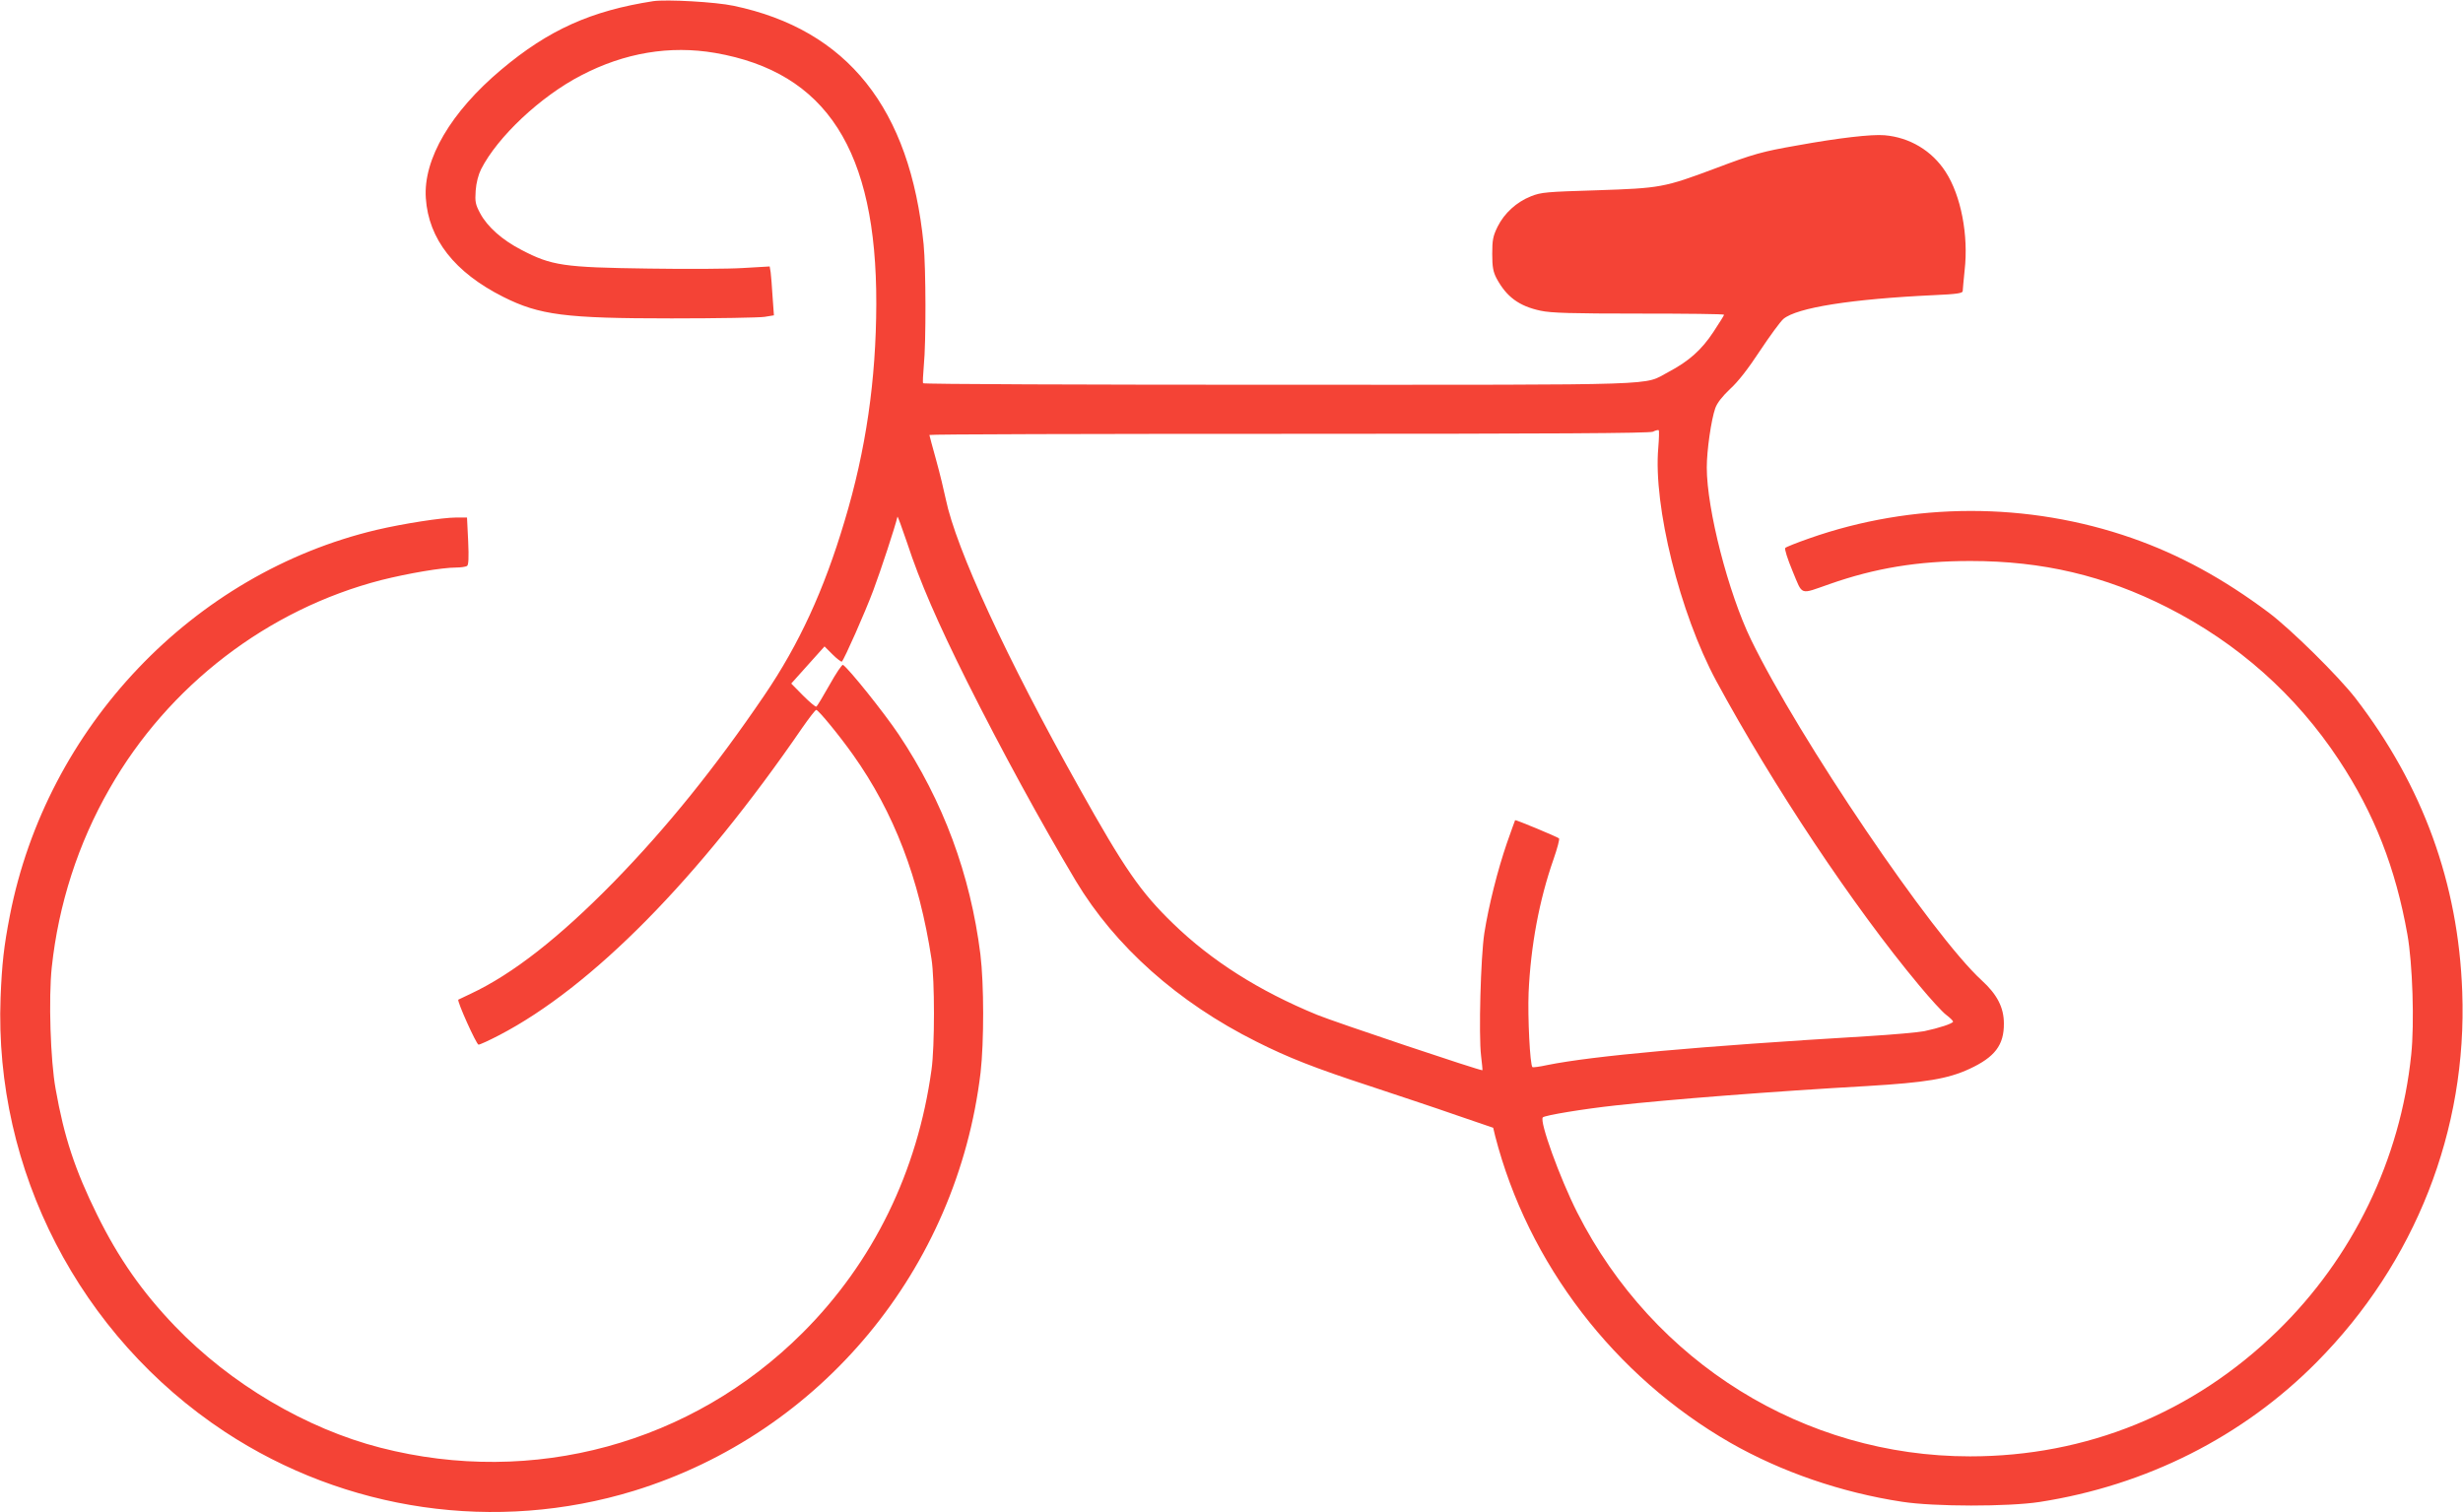 <?xml version="1.0" standalone="no"?>
<!DOCTYPE svg PUBLIC "-//W3C//DTD SVG 20010904//EN"
 "http://www.w3.org/TR/2001/REC-SVG-20010904/DTD/svg10.dtd">
<svg version="1.0" xmlns="http://www.w3.org/2000/svg"
 width="1280pt" height="786pt" viewBox="0 0 1280 786"
 preserveAspectRatio="xMidYMid meet">
<g transform="translate(0,786) scale(0.1,-0.1)"
fill="#f44336" stroke="none">
<path d="M3395 7854 c-323 -50 -544 -149 -790 -356 -261 -219 -406 -465 -392
-668 14 -213 150 -386 402 -513 189 -95 323 -112 875 -112 239 0 457 4 483 8
l49 8 -7 97 c-3 53 -8 111 -10 127 l-5 30 -137 -8 c-76 -5 -298 -6 -493 -3
-442 6 -503 15 -660 97 -99 51 -176 119 -214 189 -25 47 -28 60 -24 119 3 41
14 83 28 111 85 168 309 379 520 488 226 118 461 157 696 117 579 -100 840
-506 838 -1305 -1 -395 -54 -761 -165 -1129 -107 -359 -236 -639 -416 -904
-256 -377 -508 -689 -783 -971 -282 -288 -525 -479 -745 -582 -33 -16 -61 -29
-63 -30 -9 -5 94 -234 105 -234 7 0 55 22 107 49 482 251 1036 812 1576 1599
35 50 67 92 72 92 11 0 121 -134 191 -233 213 -300 344 -642 408 -1062 17
-107 17 -456 0 -575 -73 -531 -303 -1001 -669 -1367 -577 -577 -1402 -802
-2195 -598 -386 99 -780 332 -1067 631 -171 178 -294 354 -405 579 -115 233
-172 405 -216 655 -27 148 -37 472 -20 632 35 327 137 644 300 928 306 537
823 933 1413 1085 140 35 316 65 389 65 24 0 49 4 56 8 8 5 10 42 6 130 l-6
122 -56 0 c-72 0 -277 -32 -413 -64 -955 -226 -1716 -1025 -1907 -2006 -31
-160 -41 -250 -48 -425 -34 -898 411 -1759 1165 -2257 629 -414 1410 -527
2127 -307 973 300 1679 1153 1801 2174 18 159 18 459 -1 615 -52 414 -193 796
-425 1143 -75 112 -260 343 -289 361 -5 3 -36 -43 -70 -104 -34 -60 -64 -111
-69 -113 -4 -2 -35 24 -69 58 l-61 62 86 96 87 97 42 -42 c23 -23 45 -39 48
-37 14 15 119 252 163 369 40 107 114 332 126 384 1 5 23 -56 50 -135 67 -204
158 -413 313 -724 177 -353 381 -727 564 -1034 204 -340 530 -631 938 -835
167 -84 302 -137 589 -231 141 -47 344 -114 449 -151 l193 -66 10 -42 c171
-664 620 -1249 1222 -1595 264 -151 577 -259 893 -307 167 -26 552 -26 715 -1
554 86 1056 339 1440 727 512 517 783 1205 756 1925 -20 564 -205 1071 -554
1525 -89 115 -336 359 -452 446 -235 176 -464 301 -710 387 -541 189 -1140
188 -1679 -2 -63 -22 -118 -44 -123 -49 -5 -5 11 -56 38 -121 54 -129 34 -122
192 -67 236 83 459 120 732 120 376 0 697 -76 1023 -241 367 -186 669 -455
892 -793 184 -278 295 -563 356 -907 27 -150 37 -463 20 -624 -56 -546 -304
-1057 -697 -1439 -437 -425 -990 -650 -1596 -650 -862 0 -1645 487 -2041 1267
-91 180 -198 476 -179 495 11 11 212 44 377 62 280 31 816 73 1310 101 302 18
418 37 530 89 132 61 180 124 179 236 0 83 -35 151 -115 224 -257 235 -950
1258 -1199 1771 -118 243 -230 678 -230 895 0 89 23 248 44 308 10 28 36 61
77 100 41 37 94 105 155 198 51 77 106 152 122 166 70 59 354 104 785 124 116
5 147 10 147 21 0 8 5 56 10 108 21 182 -19 389 -99 512 -71 110 -187 179
-317 190 -66 6 -240 -14 -454 -53 -184 -32 -229 -45 -425 -119 -267 -100 -285
-103 -615 -114 -262 -8 -290 -10 -343 -31 -76 -30 -139 -88 -174 -158 -24 -49
-28 -69 -28 -142 0 -68 5 -93 22 -126 52 -97 117 -145 229 -169 54 -12 163
-15 512 -15 243 0 442 -2 442 -6 0 -3 -25 -43 -56 -90 -62 -94 -128 -152 -234
-208 -136 -71 27 -66 -2021 -66 -1016 0 -1850 3 -1852 8 -2 4 0 45 4 92 12
121 11 506 -1 630 -70 707 -396 1116 -988 1240 -94 20 -348 34 -417 24z m5223
-2321 c-27 -302 112 -861 301 -1212 295 -545 712 -1172 1054 -1582 58 -70 121
-139 141 -154 20 -15 36 -31 36 -35 0 -10 -74 -34 -150 -50 -30 -6 -163 -18
-295 -26 -883 -53 -1425 -102 -1664 -150 -40 -9 -75 -13 -77 -11 -13 12 -25
261 -20 387 11 244 55 481 130 695 19 55 32 103 28 107 -8 8 -225 98 -228 95
-1 -1 -20 -55 -43 -120 -48 -140 -94 -322 -117 -467 -19 -124 -30 -529 -17
-638 5 -40 8 -74 7 -75 -6 -5 -769 251 -859 288 -302 124 -549 281 -748 474
-169 163 -255 288 -489 707 -377 672 -640 1243 -693 1500 -9 43 -31 135 -50
203 -19 69 -35 127 -35 130 0 4 840 6 1867 6 1370 0 1875 3 1893 11 14 7 27
10 30 8 3 -1 2 -42 -2 -91z"/>
</g>
</svg>
